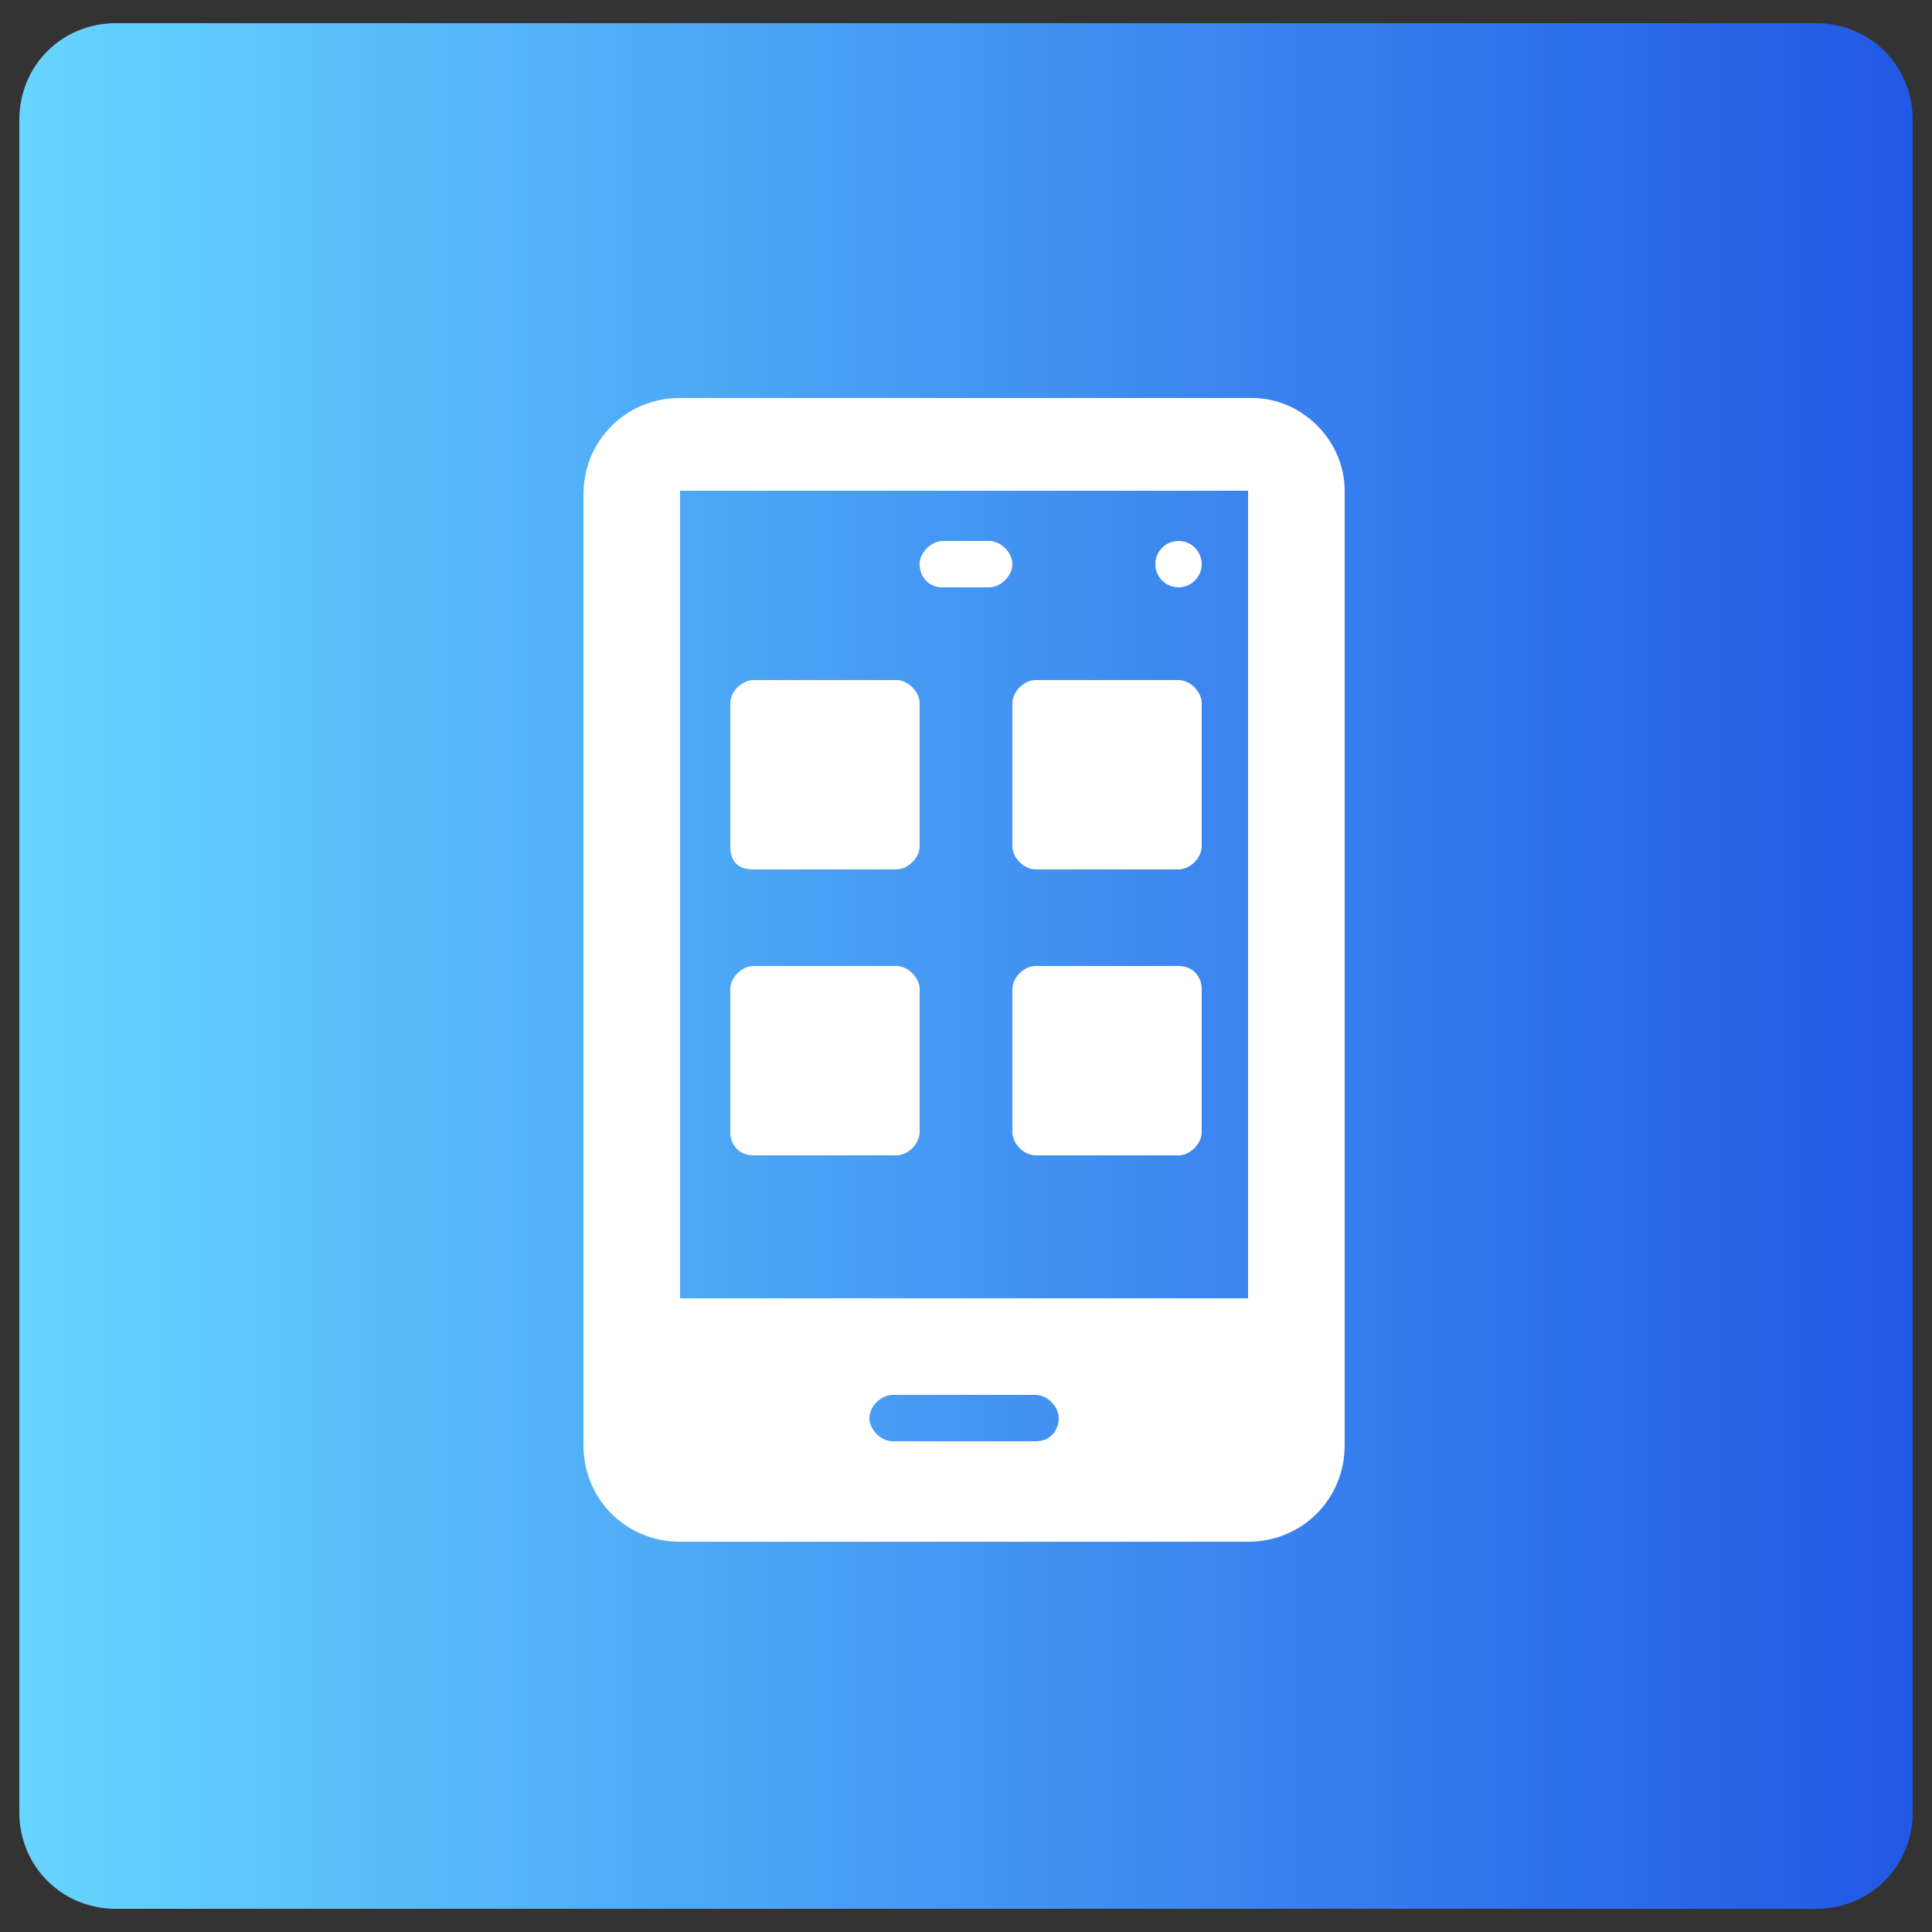 <?xml version="1.0" encoding="utf-8"?>
<!-- Generator: Adobe Illustrator 25.4.1, SVG Export Plug-In . SVG Version: 6.00 Build 0)  -->
<svg version="1.1" id="Capa_1" xmlns="http://www.w3.org/2000/svg" xmlns:xlink="http://www.w3.org/1999/xlink" x="0px" y="0px"
	 width="50px" height="50px" viewBox="0 0 50 50" style="enable-background:new 0 0 50 50;" xml:space="preserve">
<rect x="0" y="0" width="50" height="50" fill="#333333" stroke="none"/>
<style type="text/css">
	.st0{fill:url(#SVGID_1_);}
	.st1{fill:#FFFFFF;}
</style>
<linearGradient id="SVGID_1_" gradientUnits="userSpaceOnUse" x1="0.5" y1="973" x2="49.5" y2="973" gradientTransform="matrix(1 0 0 1 0 -948)">
	<stop  offset="0" style="stop-color:#67D5FF"/>
	<stop  offset="1" style="stop-color:#2158E5"/>
</linearGradient>
<path class="st0" d="M47,49.4H3c-1.4,0-2.5-1.1-2.5-2.5V3.1c0-1.4,1.1-2.5,2.5-2.5h44c1.4,0,2.5,1.1,2.5,2.5v43.8
	C49.5,48.3,48.4,49.4,47,49.4z"/>
<g>
	<g>
		<g>
			<path class="st1" d="M19.5,22.5h3.7c0.3,0,0.6-0.3,0.6-0.6v-3.7c0-0.3-0.3-0.6-0.6-0.6h-3.7c-0.3,0-0.6,0.3-0.6,0.6v3.7
				C18.9,22.3,19.1,22.5,19.5,22.5z"/>
			<path class="st1" d="M26.2,21.9c0,0.3,0.3,0.6,0.6,0.6h3.7c0.3,0,0.6-0.3,0.6-0.6v-3.7c0-0.3-0.3-0.6-0.6-0.6h-3.7
				c-0.3,0-0.6,0.3-0.6,0.6V21.9z"/>
			<path class="st1" d="M19.5,29.9h3.7c0.3,0,0.6-0.3,0.6-0.6v-3.7c0-0.3-0.3-0.6-0.6-0.6h-3.7c-0.3,0-0.6,0.3-0.6,0.6v3.7
				C18.9,29.6,19.1,29.9,19.5,29.9z"/>
			<path class="st1" d="M30.5,25h-3.7c-0.3,0-0.6,0.3-0.6,0.6v3.7c0,0.3,0.3,0.6,0.6,0.6h3.7c0.3,0,0.6-0.3,0.6-0.6v-3.7
				C31.1,25.3,30.9,25,30.5,25z"/>
			<path class="st1" d="M24.4,15.2h1.2c0.3,0,0.6-0.3,0.6-0.6c0-0.3-0.3-0.6-0.6-0.6h-1.2c-0.3,0-0.6,0.3-0.6,0.6
				C23.8,14.9,24,15.2,24.4,15.2z"/>
			<path class="st1" d="M32.4,10.3H17.6c-1.4,0-2.5,1.1-2.5,2.5v24.6c0,1.4,1.1,2.5,2.5,2.5h14.7c1.4,0,2.5-1.1,2.5-2.5V12.7
				C34.8,11.4,33.7,10.3,32.4,10.3z M26.8,37.3h-3.7c-0.3,0-0.6-0.3-0.6-0.6c0-0.3,0.3-0.6,0.6-0.6h3.7c0.3,0,0.6,0.3,0.6,0.6
				S27.2,37.3,26.8,37.3z M32.4,33.6H17.6V12.7h14.7V33.6z"/>
			<circle class="st1" cx="30.5" cy="14.6" r="0.6"/>
		</g>
	</g>
</g>
</svg>
